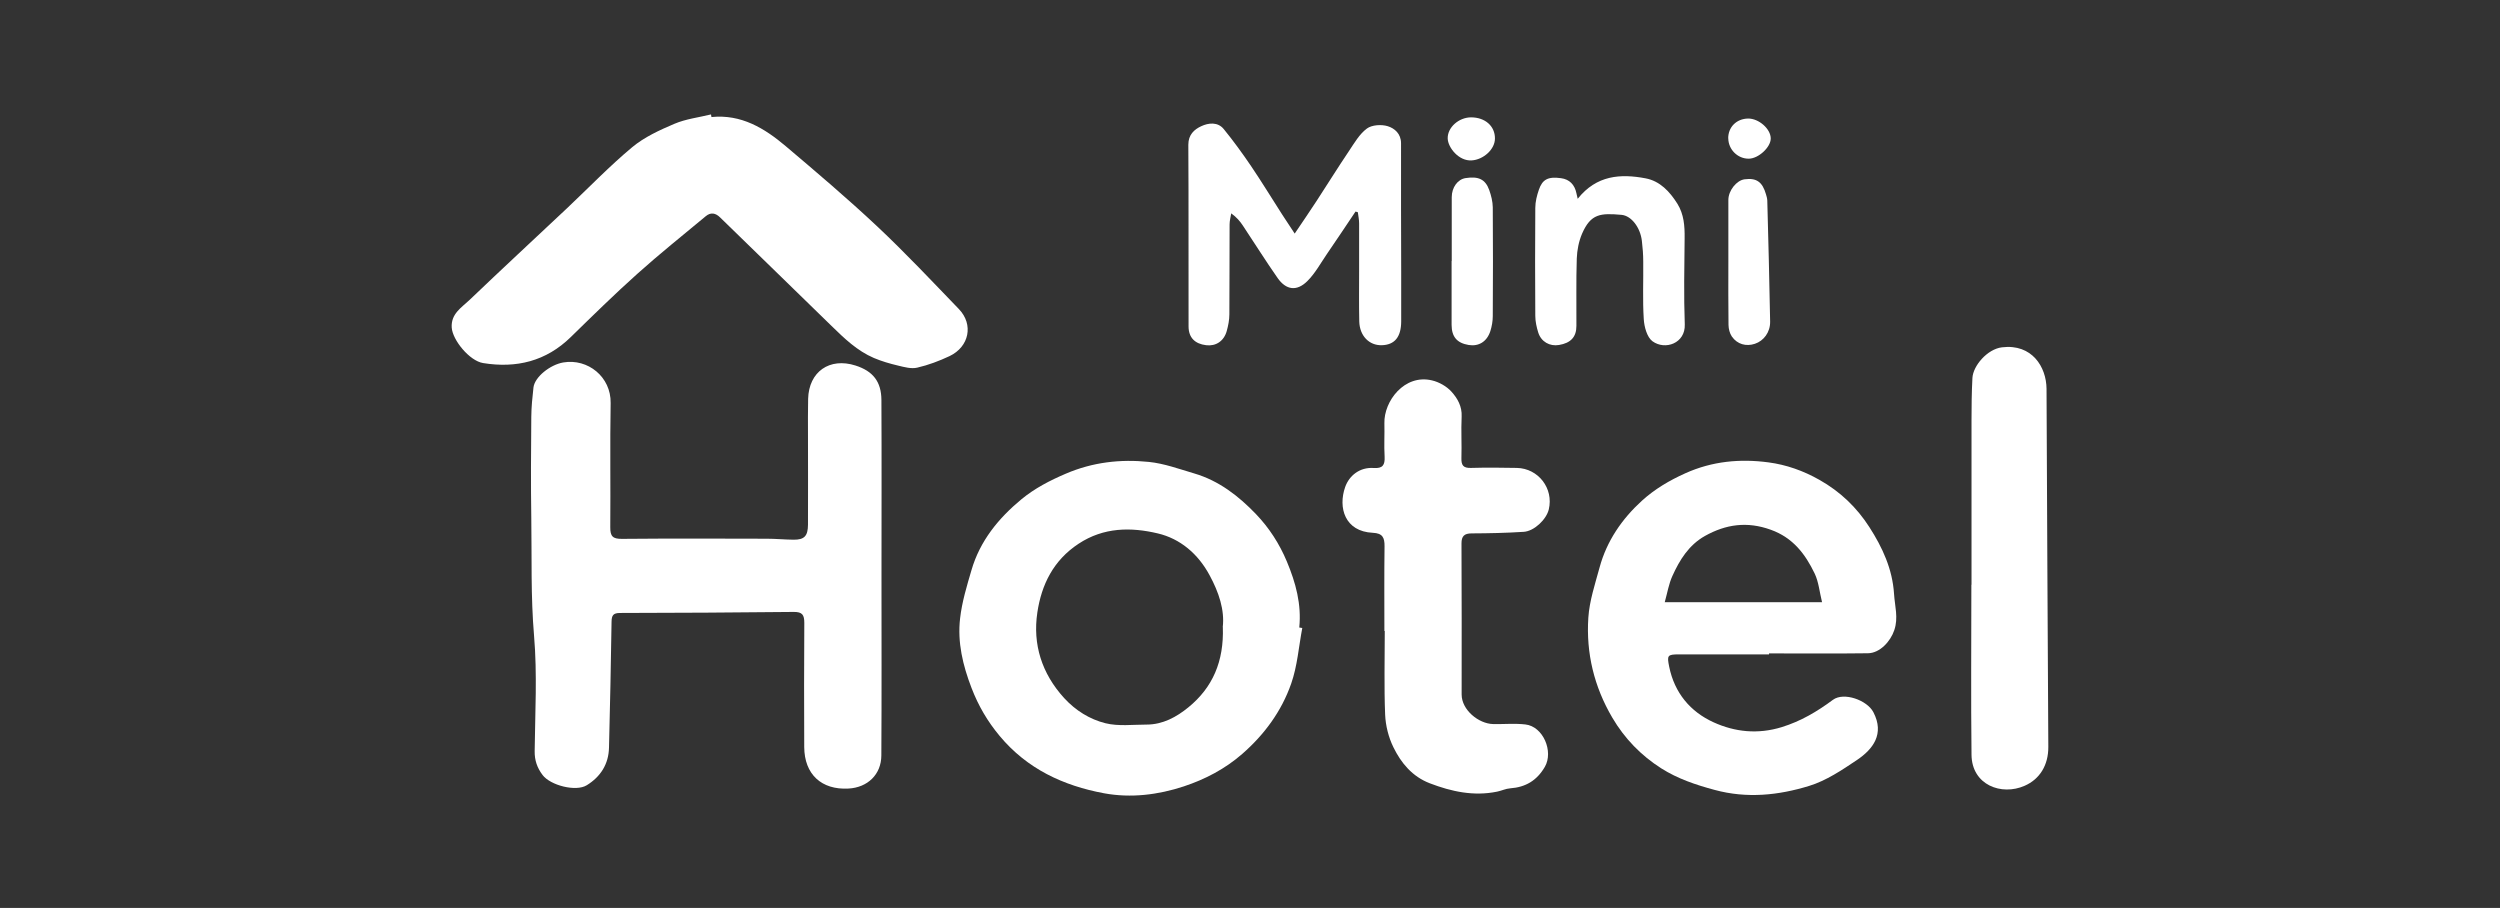 <svg width="201" height="73" viewBox="0 0 201 73" fill="none" xmlns="http://www.w3.org/2000/svg">
<rect x="0" y="0" width="201" height="73" fill="#333333" stroke="none"/>
<path d="M70.872 46.34C70.872 51.141 70.89 55.941 70.86 60.741C70.854 62.267 69.756 63.316 68.218 63.4C66.041 63.521 64.673 62.248 64.66 60.066C64.648 56.737 64.642 53.408 64.666 50.079C64.666 49.44 64.51 49.193 63.816 49.199C59.161 49.253 54.511 49.271 49.856 49.283C49.307 49.283 49.175 49.47 49.169 49.995C49.12 53.366 49.048 56.737 48.964 60.108C48.933 61.44 48.288 62.447 47.173 63.135C46.304 63.672 44.254 63.147 43.621 62.309C43.187 61.73 42.975 61.127 42.987 60.385C43.024 57.298 43.199 54.192 42.939 51.129C42.668 47.951 42.764 44.785 42.716 41.619C42.674 38.923 42.692 36.222 42.716 33.526C42.722 32.736 42.801 31.94 42.891 31.15C42.994 30.306 44.23 29.323 45.285 29.142C47.269 28.804 49.132 30.306 49.096 32.404C49.036 35.733 49.096 39.062 49.066 42.391C49.06 43.12 49.265 43.331 50.001 43.325C53.884 43.289 57.768 43.301 61.651 43.313C62.375 43.313 63.093 43.386 63.816 43.392C64.666 43.398 64.956 43.096 64.962 42.192C64.974 39.804 64.962 37.416 64.962 35.028C64.962 34.039 64.95 33.05 64.974 32.061C65.034 29.884 66.699 28.72 68.785 29.389C70.178 29.835 70.86 30.674 70.866 32.169C70.89 36.897 70.872 41.625 70.872 46.353C70.872 46.353 70.866 46.353 70.86 46.353L70.872 46.34Z" fill="white"/>
<path d="M104.702 50.495C104.418 51.991 104.31 53.547 103.809 54.97C103.037 57.177 101.669 59.046 99.884 60.608C98.491 61.826 96.887 62.659 95.18 63.225C93.112 63.907 90.929 64.178 88.77 63.78C85.489 63.171 82.571 61.814 80.37 59.167C79.399 58.003 78.663 56.749 78.114 55.32C77.409 53.492 76.968 51.641 77.192 49.712C77.342 48.397 77.734 47.106 78.108 45.834C78.79 43.488 80.279 41.667 82.124 40.141C83.192 39.261 84.404 38.634 85.688 38.085C87.853 37.156 90.09 36.903 92.37 37.138C93.606 37.265 94.818 37.711 96.024 38.067C98.008 38.652 99.588 39.882 100.987 41.341C102.042 42.445 102.863 43.711 103.466 45.153C104.183 46.865 104.648 48.59 104.461 50.453L104.696 50.489L104.702 50.495ZM98.31 50.417C98.466 49.048 98.002 47.631 97.248 46.244C96.32 44.519 94.879 43.307 93.081 42.885C90.941 42.379 88.746 42.379 86.719 43.717C84.681 45.056 83.734 47.022 83.403 49.241C83.017 51.804 83.759 54.15 85.556 56.122C86.478 57.129 87.618 57.834 88.878 58.148C89.921 58.407 91.079 58.256 92.183 58.256C93.492 58.256 94.595 57.647 95.554 56.863C97.502 55.271 98.412 53.167 98.316 50.417H98.31Z" fill="white"/>
<path d="M142.241 52.612C139.828 52.612 137.416 52.612 135.004 52.612C134.045 52.612 134.021 52.697 134.202 53.601C134.63 55.712 135.903 57.225 137.778 58.076C139.491 58.853 141.324 59.053 143.248 58.462C144.791 57.985 146.1 57.207 147.366 56.267C148.247 55.615 150.116 56.297 150.617 57.255C151.539 59.016 150.575 60.24 149.326 61.085C148.108 61.905 146.83 62.767 145.449 63.189C142.988 63.943 140.462 64.215 137.857 63.509C136.331 63.099 134.884 62.61 133.569 61.778C131.941 60.741 130.62 59.384 129.631 57.702C128.166 55.211 127.515 52.516 127.702 49.663C127.792 48.3 128.244 46.956 128.606 45.623C129.185 43.488 130.409 41.715 132.019 40.25C133.038 39.327 134.214 38.628 135.505 38.049C137.676 37.072 139.919 36.873 142.186 37.175C143.603 37.361 144.984 37.844 146.281 38.58C147.957 39.526 149.278 40.793 150.297 42.379C151.346 44.013 152.154 45.75 152.281 47.752C152.341 48.729 152.643 49.669 152.299 50.67C151.992 51.581 151.135 52.51 150.183 52.522C147.529 52.558 144.882 52.534 142.229 52.534C142.229 52.558 142.229 52.582 142.229 52.612H142.241ZM146.492 48.415C146.287 47.577 146.221 46.787 145.901 46.117C145.147 44.544 144.152 43.229 142.367 42.59C140.474 41.908 138.773 42.144 137.079 43.09C135.782 43.82 135.046 45.014 134.462 46.304C134.172 46.938 134.057 47.655 133.846 48.415H146.498H146.492Z" fill="white"/>
<path d="M57.201 9.411C59.595 9.17 61.465 10.309 63.171 11.751C65.656 13.855 68.146 15.966 70.516 18.191C72.79 20.326 74.93 22.605 77.095 24.849C78.289 26.091 77.927 27.876 76.347 28.63C75.515 29.021 74.641 29.353 73.748 29.558C73.272 29.673 72.711 29.516 72.211 29.395C71.547 29.239 70.884 29.046 70.257 28.78C68.918 28.207 67.887 27.212 66.862 26.211C63.877 23.293 60.88 20.392 57.895 17.48C57.533 17.124 57.147 17.045 56.743 17.383C54.904 18.915 53.028 20.41 51.249 22.008C49.416 23.648 47.655 25.379 45.894 27.098C43.904 29.046 41.516 29.625 38.839 29.19C37.753 29.015 36.385 27.351 36.318 26.332C36.252 25.234 37.096 24.734 37.735 24.131C40.334 21.646 42.97 19.204 45.593 16.738C47.33 15.098 48.994 13.367 50.821 11.841C51.804 11.021 53.034 10.46 54.222 9.954C55.145 9.562 56.182 9.441 57.165 9.2C57.177 9.272 57.189 9.339 57.201 9.411Z" fill="white"/>
<path d="M111.305 50.725C111.305 48.457 111.287 46.19 111.317 43.923C111.323 43.229 111.166 42.873 110.376 42.837C108.115 42.735 107.572 40.805 108.151 39.159C108.471 38.248 109.315 37.548 110.449 37.627C111.166 37.675 111.359 37.392 111.323 36.71C111.269 35.824 111.329 34.925 111.305 34.033C111.257 32.26 112.915 30.053 115.134 30.584C115.701 30.716 116.31 31.06 116.696 31.488C117.179 32.019 117.559 32.676 117.516 33.496C117.462 34.606 117.534 35.715 117.498 36.825C117.48 37.41 117.649 37.639 118.264 37.621C119.494 37.585 120.725 37.597 121.955 37.621C123.685 37.657 124.922 39.273 124.524 40.95C124.337 41.758 123.354 42.704 122.509 42.759C121.116 42.849 119.717 42.879 118.324 42.885C117.727 42.885 117.504 43.108 117.504 43.687C117.516 47.74 117.528 51.792 117.516 55.839C117.516 57.075 118.873 58.184 120.043 58.214C120.911 58.233 121.786 58.148 122.636 58.245C124.071 58.401 124.922 60.422 124.204 61.658C123.565 62.755 122.66 63.292 121.418 63.382C121.062 63.407 120.725 63.575 120.369 63.648C118.493 64.034 116.708 63.648 114.96 62.978C113.548 62.436 112.65 61.35 112.029 60.078C111.637 59.282 111.402 58.341 111.365 57.455C111.275 55.217 111.335 52.974 111.335 50.731C111.323 50.731 111.317 50.731 111.305 50.731V50.725Z" fill="white"/>
<path d="M158.51 47.01C158.51 42.62 158.51 38.236 158.51 33.846C158.51 32.694 158.522 31.536 158.583 30.384C158.637 29.413 159.771 28.069 160.959 27.924C163.377 27.628 164.529 29.51 164.541 31.259C164.595 40.853 164.619 50.447 164.685 60.035C164.697 61.525 163.992 62.647 162.78 63.177C160.922 63.997 158.534 63.123 158.51 60.681C158.456 56.122 158.498 51.569 158.498 47.01H158.504H158.51Z" fill="white"/>
<path d="M104.093 18.782C104.744 17.817 105.305 16.997 105.848 16.165C106.722 14.826 107.56 13.475 108.453 12.149C108.887 11.504 109.297 10.78 109.9 10.334C110.298 10.038 111.07 9.99 111.577 10.147C112.119 10.316 112.644 10.744 112.644 11.522C112.632 14.971 112.65 18.414 112.656 21.864C112.656 23.19 112.662 24.517 112.656 25.844C112.65 27.098 112.131 27.725 111.1 27.755C110.087 27.785 109.315 27.007 109.285 25.844C109.255 24.493 109.273 23.142 109.273 21.791C109.273 20.513 109.279 19.234 109.273 17.956C109.273 17.654 109.207 17.359 109.17 17.063C109.11 17.045 109.044 17.027 108.984 17.009C108.224 18.143 107.464 19.283 106.692 20.41C106.179 21.158 105.739 21.978 105.106 22.605C104.256 23.444 103.405 23.323 102.724 22.358C101.753 20.971 100.855 19.53 99.914 18.119C99.691 17.787 99.438 17.48 98.991 17.154C98.943 17.449 98.859 17.745 98.859 18.046C98.847 20.459 98.859 22.871 98.841 25.277C98.841 25.723 98.75 26.181 98.629 26.616C98.406 27.424 97.755 27.852 96.977 27.755C96.073 27.647 95.56 27.146 95.56 26.242C95.548 21.375 95.572 16.503 95.542 11.636C95.542 10.828 96.018 10.406 96.579 10.147C97.158 9.875 97.906 9.785 98.388 10.376C99.166 11.329 99.89 12.33 100.583 13.349C101.452 14.633 102.254 15.954 103.092 17.256C103.387 17.715 103.689 18.167 104.099 18.788L104.093 18.782Z" fill="white"/>
<path d="M126.851 15.978C128.365 14.078 130.295 13.958 132.303 14.338C133.46 14.555 134.244 15.399 134.859 16.376C135.39 17.226 135.456 18.173 135.444 19.15C135.42 21.465 135.372 23.781 135.456 26.091C135.511 27.598 133.877 28.183 132.857 27.436C132.417 27.11 132.194 26.272 132.158 25.651C132.061 24.113 132.134 22.569 132.116 21.025C132.116 20.471 132.073 19.916 132.007 19.367C131.881 18.288 131.163 17.347 130.373 17.274C128.678 17.124 127.901 17.178 127.201 18.782C126.936 19.397 126.797 20.109 126.773 20.784C126.713 22.593 126.755 24.402 126.743 26.205C126.743 27.098 126.284 27.58 125.344 27.737C124.596 27.864 123.908 27.478 123.673 26.73C123.541 26.302 123.438 25.837 123.438 25.391C123.42 22.497 123.414 19.602 123.438 16.714C123.438 16.225 123.565 15.719 123.728 15.248C124.011 14.422 124.469 14.181 125.506 14.326C126.188 14.416 126.604 14.85 126.743 15.532C126.761 15.622 126.785 15.713 126.845 15.978H126.851Z" fill="white"/>
<path d="M116.72 20.989C116.72 19.276 116.714 17.57 116.72 15.857C116.72 15.061 117.203 14.416 117.83 14.319C118.867 14.157 119.422 14.41 119.736 15.284C119.892 15.725 120.013 16.207 120.019 16.671C120.043 19.584 120.037 22.497 120.019 25.415C120.019 25.813 119.947 26.229 119.826 26.615C119.555 27.466 118.891 27.87 118.083 27.737C117.143 27.58 116.714 27.086 116.708 26.115C116.702 24.402 116.708 22.696 116.708 20.983L116.72 20.989Z" fill="white"/>
<path d="M138.96 21.067C138.96 19.403 138.96 17.739 138.96 16.074C138.96 15.326 139.617 14.5 140.263 14.416C141.222 14.289 141.698 14.621 141.987 15.628C142.036 15.791 142.084 15.954 142.09 16.122C142.174 19.367 142.265 22.617 142.319 25.861C142.331 26.718 141.8 27.405 141.095 27.64C140.395 27.876 139.678 27.683 139.244 27.061C139.069 26.808 138.978 26.446 138.972 26.127C138.948 24.438 138.96 22.75 138.96 21.061V21.067Z" fill="white"/>
<path d="M118.27 9.435C119.398 9.435 120.2 10.134 120.194 11.135C120.194 12.01 119.265 12.836 118.33 12.896C117.281 12.969 116.413 11.853 116.395 11.135C116.371 10.243 117.287 9.441 118.27 9.435Z" fill="white"/>
<path d="M138.948 11.13C138.942 10.219 139.611 9.55 140.54 9.531C141.408 9.519 142.367 10.364 142.367 11.136C142.367 11.841 141.378 12.752 140.606 12.758C139.714 12.77 138.96 12.022 138.954 11.123L138.948 11.13Z" fill="white"/>
</svg>
